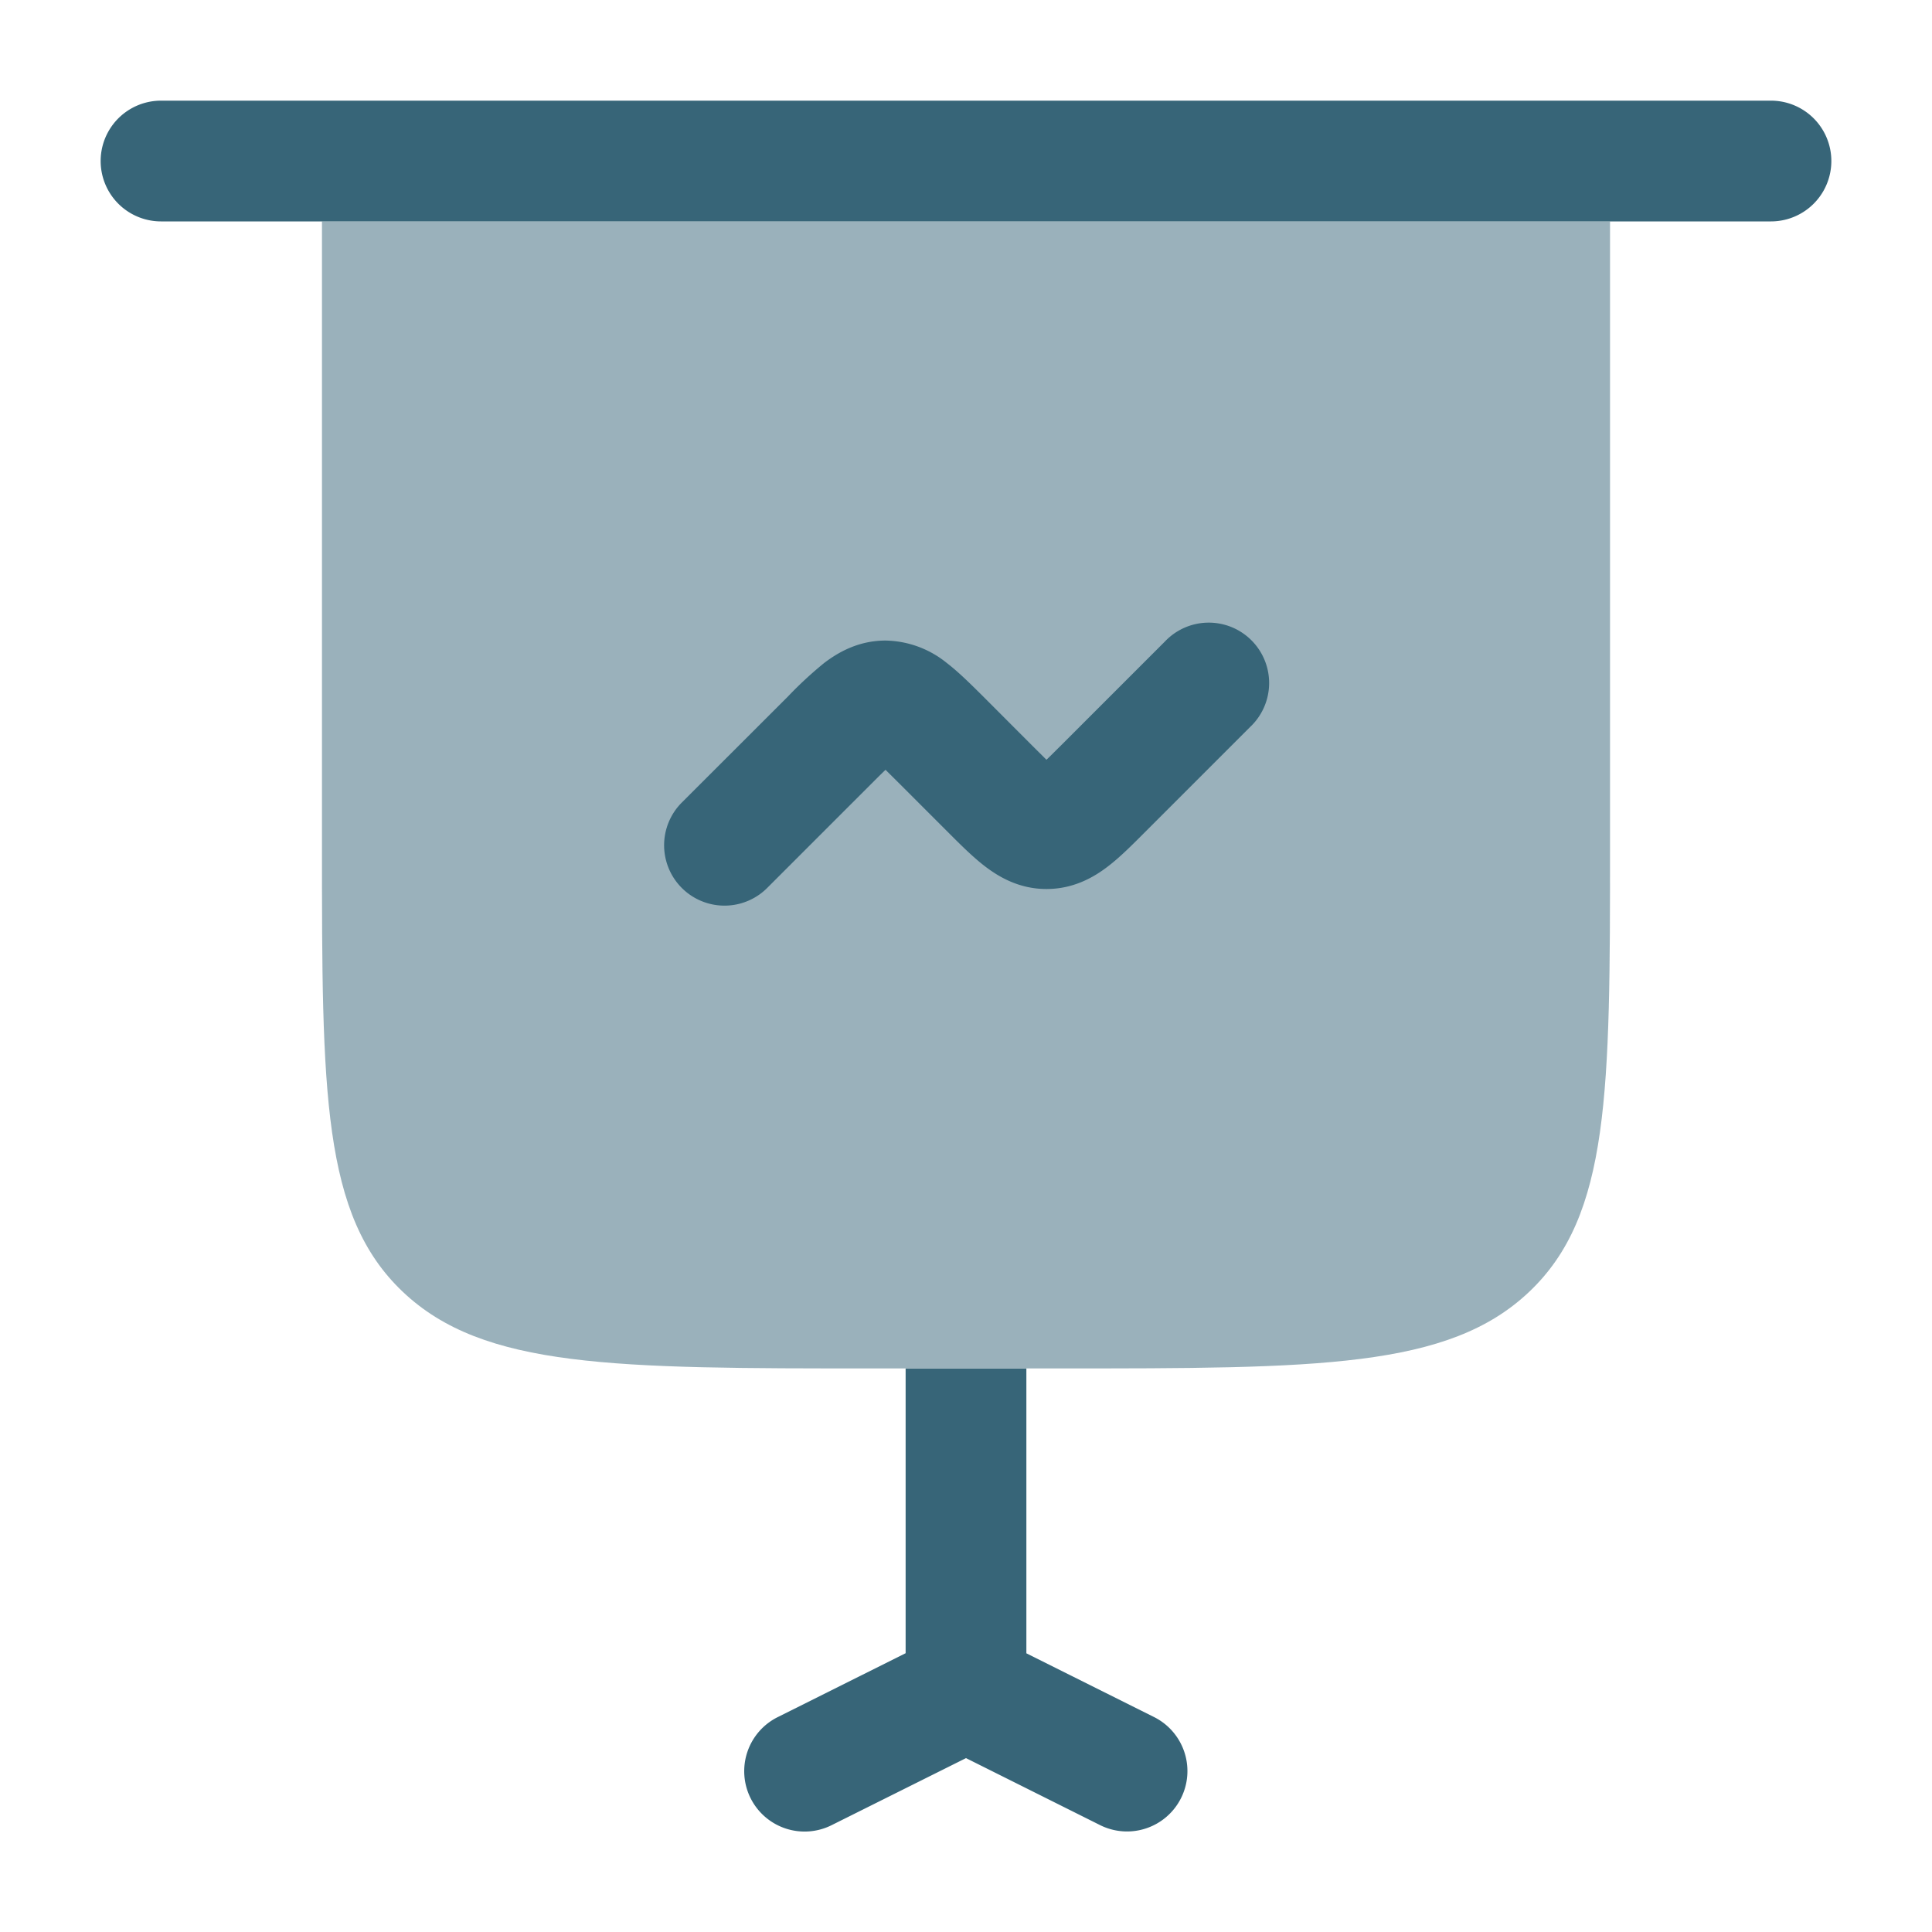 <svg viewBox="0 0 20 20" fill="none" height="20" width="20" xmlns="http://www.w3.org/2000/svg">
  <path opacity=".5" d="M3.333 8.75V2.292h13.334V8.75c0 2.553 0 3.83-.837 4.623-.837.793-2.184.793-4.878.793H9.048c-2.694 0-4.041 0-4.878-.793-.837-.793-.837-2.07-.837-4.623Z" fill="#376578"></path>
  <path d="M12.942 7.525a.625.625 0 1 0-.884-.883l-1.077 1.077c-.059.058-.106.106-.148.146l-.147-.146-.508-.509c-.121-.12-.252-.251-.377-.347a1.032 1.032 0 0 0-.634-.232c-.278 0-.488.12-.635.232a4.045 4.045 0 0 0-.376.348L7.058 8.308a.625.625 0 1 0 .884.884l1.077-1.077c.059-.059.106-.106.148-.146l.147.146.508.508c.121.121.252.252.377.347.147.112.356.233.634.233s.488-.12.635-.233c.125-.095.255-.226.376-.347l1.098-1.098ZM1.667 1.042a.625.625 0 0 0 0 1.25h16.666a.625.625 0 1 0 0-1.25H1.667Zm7.708 13.124v2.948l-1.321.66a.625.625 0 1 0 .559 1.118L10 18.2l1.387.693a.625.625 0 1 0 .56-1.118l-1.322-.66v-2.948h-1.25Z" fill="#376578"></path>
</svg>

